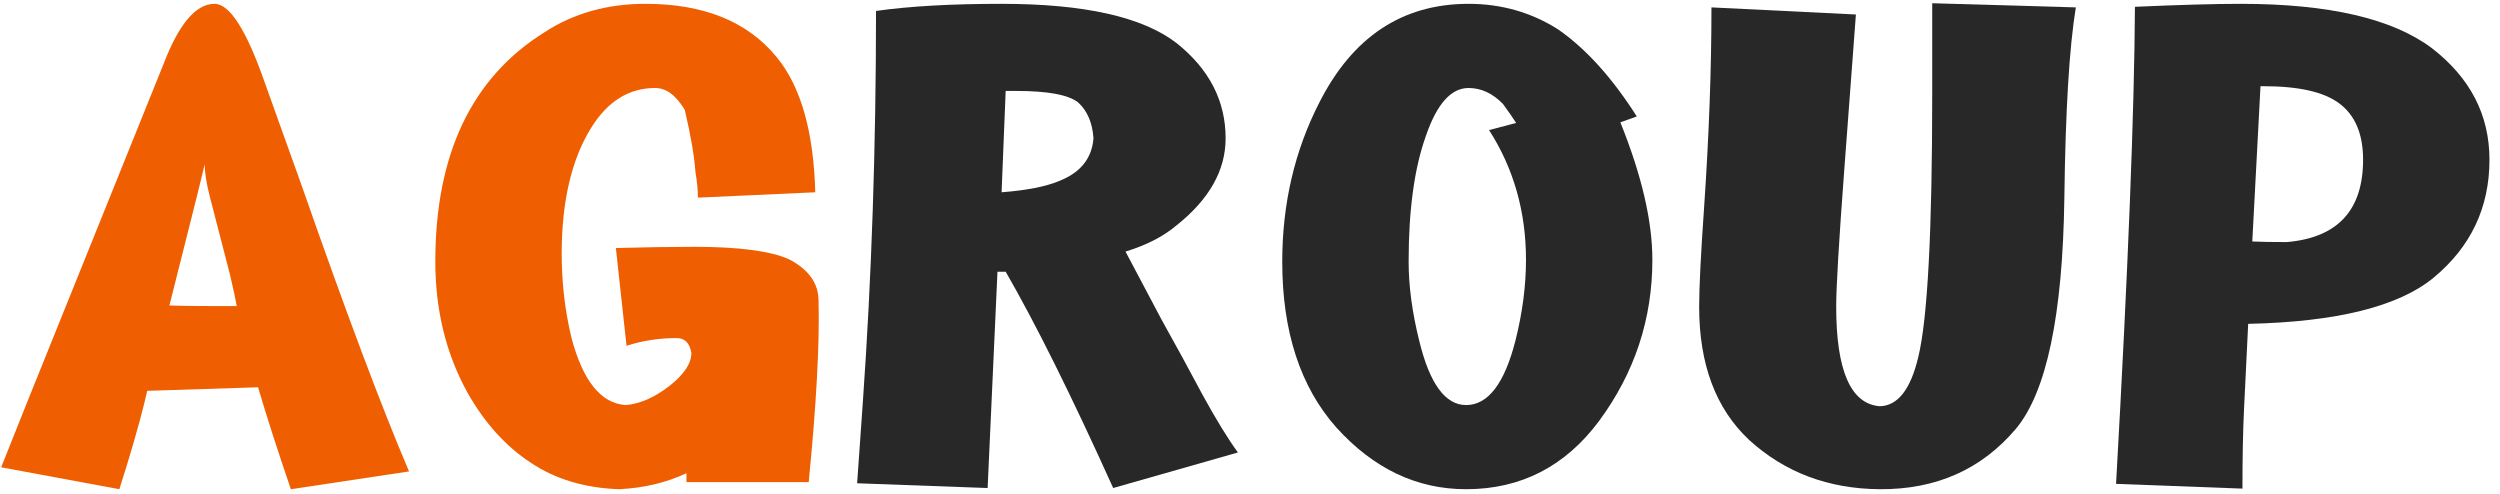 <svg width="177" height="35" viewBox="0 0 177 35" fill="none" xmlns="http://www.w3.org/2000/svg">
<path d="M28.961 33.377L20.594 34.636C19.664 31.923 18.889 29.517 18.27 27.419L10.425 27.671L10.193 28.636C9.806 30.202 9.225 32.202 8.45 34.636L0.083 33.084C0.122 33 0.742 31.447 1.942 28.426L11.588 4.509C12.672 1.684 13.873 0.271 15.19 0.271C16.275 0.271 17.475 2.174 18.792 5.978L21.349 13.111C24.487 22.09 27.024 28.846 28.961 33.377ZM16.759 21.671C16.681 21.195 16.526 20.468 16.294 19.489L14.841 13.866C14.609 12.943 14.493 12.202 14.493 11.642C14.493 11.642 14.319 12.356 13.97 13.782L11.994 21.629C12.691 21.657 13.854 21.671 15.48 21.671H16.759Z" fill="#EF5F01"/>
<path d="M57.954 21.293C58.032 24.342 57.8 28.622 57.257 34.133H48.6V33.503C47.166 34.175 45.578 34.552 43.835 34.636C41.395 34.552 39.303 33.923 37.56 32.748C35.817 31.601 34.345 29.979 33.144 27.881C31.595 25.111 30.82 21.992 30.82 18.524C30.82 10.915 33.396 5.502 38.548 2.285C40.601 0.943 42.983 0.271 45.694 0.271C49.839 0.271 52.938 1.53 54.991 4.048C56.696 6.118 57.606 9.307 57.722 13.614L49.413 13.992C49.413 13.489 49.355 12.887 49.239 12.188C49.161 11.069 48.91 9.6 48.483 7.782C47.864 6.747 47.166 6.23 46.392 6.23C44.532 6.23 43.022 7.167 41.86 9.041C40.465 11.279 39.768 14.258 39.768 17.978C39.768 20.02 40 22.006 40.465 23.936C41.279 26.985 42.557 28.566 44.3 28.678C45.307 28.594 46.334 28.146 47.38 27.335C48.425 26.524 48.948 25.741 48.948 24.985C48.832 24.286 48.483 23.936 47.903 23.936C46.663 23.936 45.481 24.118 44.358 24.482L43.603 17.559C45.694 17.503 47.554 17.475 49.181 17.475C52.318 17.475 54.546 17.768 55.863 18.356C57.257 19.083 57.954 20.062 57.954 21.293Z" fill="#EF5F01"/>
<path d="M87.645 32.035L78.814 34.552C75.87 28.034 73.333 22.929 71.202 19.237C71.047 19.237 70.853 19.237 70.621 19.237L69.924 34.552L60.685 34.216L61.092 28.426C61.712 19.615 62.022 10.398 62.022 0.775C64.385 0.439 67.348 0.271 70.912 0.271C76.761 0.271 80.886 1.195 83.288 3.041C85.612 4.887 86.774 7.139 86.774 9.796C86.774 12.062 85.612 14.118 83.288 15.964C82.358 16.747 81.157 17.363 79.685 17.81L82.242 22.636C83.21 24.37 84.179 26.146 85.147 27.965C86.115 29.727 86.948 31.084 87.645 32.035ZM77.419 9.796C77.342 8.677 76.974 7.824 76.315 7.237C75.618 6.705 74.165 6.439 71.957 6.439H71.202L70.912 13.614C72.694 13.475 74.049 13.209 74.979 12.817C76.49 12.23 77.303 11.223 77.419 9.796Z" fill="#282828"/>
<path d="M116.988 18.398C116.988 22.594 115.729 26.398 113.211 29.811C110.81 33.028 107.672 34.636 103.798 34.636C100.312 34.636 97.252 33.181 94.618 30.272C92.061 27.391 90.783 23.475 90.783 18.524C90.783 14.44 91.655 10.691 93.398 7.279C95.761 2.607 99.286 0.271 103.973 0.271C106.297 0.271 108.408 0.873 110.306 2.076C112.282 3.446 114.141 5.502 115.884 8.244L114.722 8.663C116.233 12.412 116.988 15.656 116.988 18.398ZM108.04 18.398C108.04 14.985 107.168 11.922 105.425 9.209L107.343 8.705C107.149 8.398 106.839 7.95 106.413 7.363C105.677 6.607 104.864 6.23 103.973 6.23C102.733 6.23 101.726 7.363 100.951 9.628C100.138 11.894 99.731 14.859 99.731 18.524C99.731 20.258 99.983 22.132 100.486 24.146C101.222 27.167 102.326 28.678 103.798 28.678C105.348 28.678 106.51 27.167 107.285 24.146C107.788 22.16 108.04 20.244 108.04 18.398Z" fill="#282828"/>
<path d="M146.97 0.523C146.505 3.348 146.234 7.852 146.156 14.034C146.04 22.314 144.897 27.755 142.728 30.356C140.288 33.237 137.073 34.664 133.083 34.636C129.442 34.608 126.362 33.447 123.844 31.153C121.481 28.944 120.3 25.797 120.3 21.713C120.3 20.37 120.416 18.034 120.649 14.705C120.997 9.614 121.171 4.887 121.171 0.523L131.398 1.027L130.584 11.894C130.197 17.041 130.003 20.314 130.003 21.713C130.003 26.244 131.03 28.594 133.083 28.762C134.361 28.734 135.271 27.573 135.814 25.279C136.472 22.594 136.801 16.384 136.801 6.649V0.229L146.97 0.523Z" fill="#282828"/>
<path d="M176.254 11.307C176.254 14.691 174.937 17.475 172.303 19.657C169.824 21.699 165.447 22.79 159.171 22.929L158.881 28.888C158.803 30.482 158.765 32.384 158.765 34.594L149.817 34.258C150.669 19.097 151.114 7.838 151.153 0.481C154.329 0.341 156.828 0.271 158.648 0.271C164.885 0.271 169.398 1.32 172.187 3.418C174.898 5.516 176.254 8.146 176.254 11.307ZM167.306 11.307C167.306 9.488 166.744 8.16 165.621 7.321C164.536 6.509 162.754 6.104 160.275 6.104H160.043L159.462 17.097C160.043 17.125 160.856 17.139 161.902 17.139C165.505 16.831 167.306 14.887 167.306 11.307Z" fill="#282828"/>
</svg>
